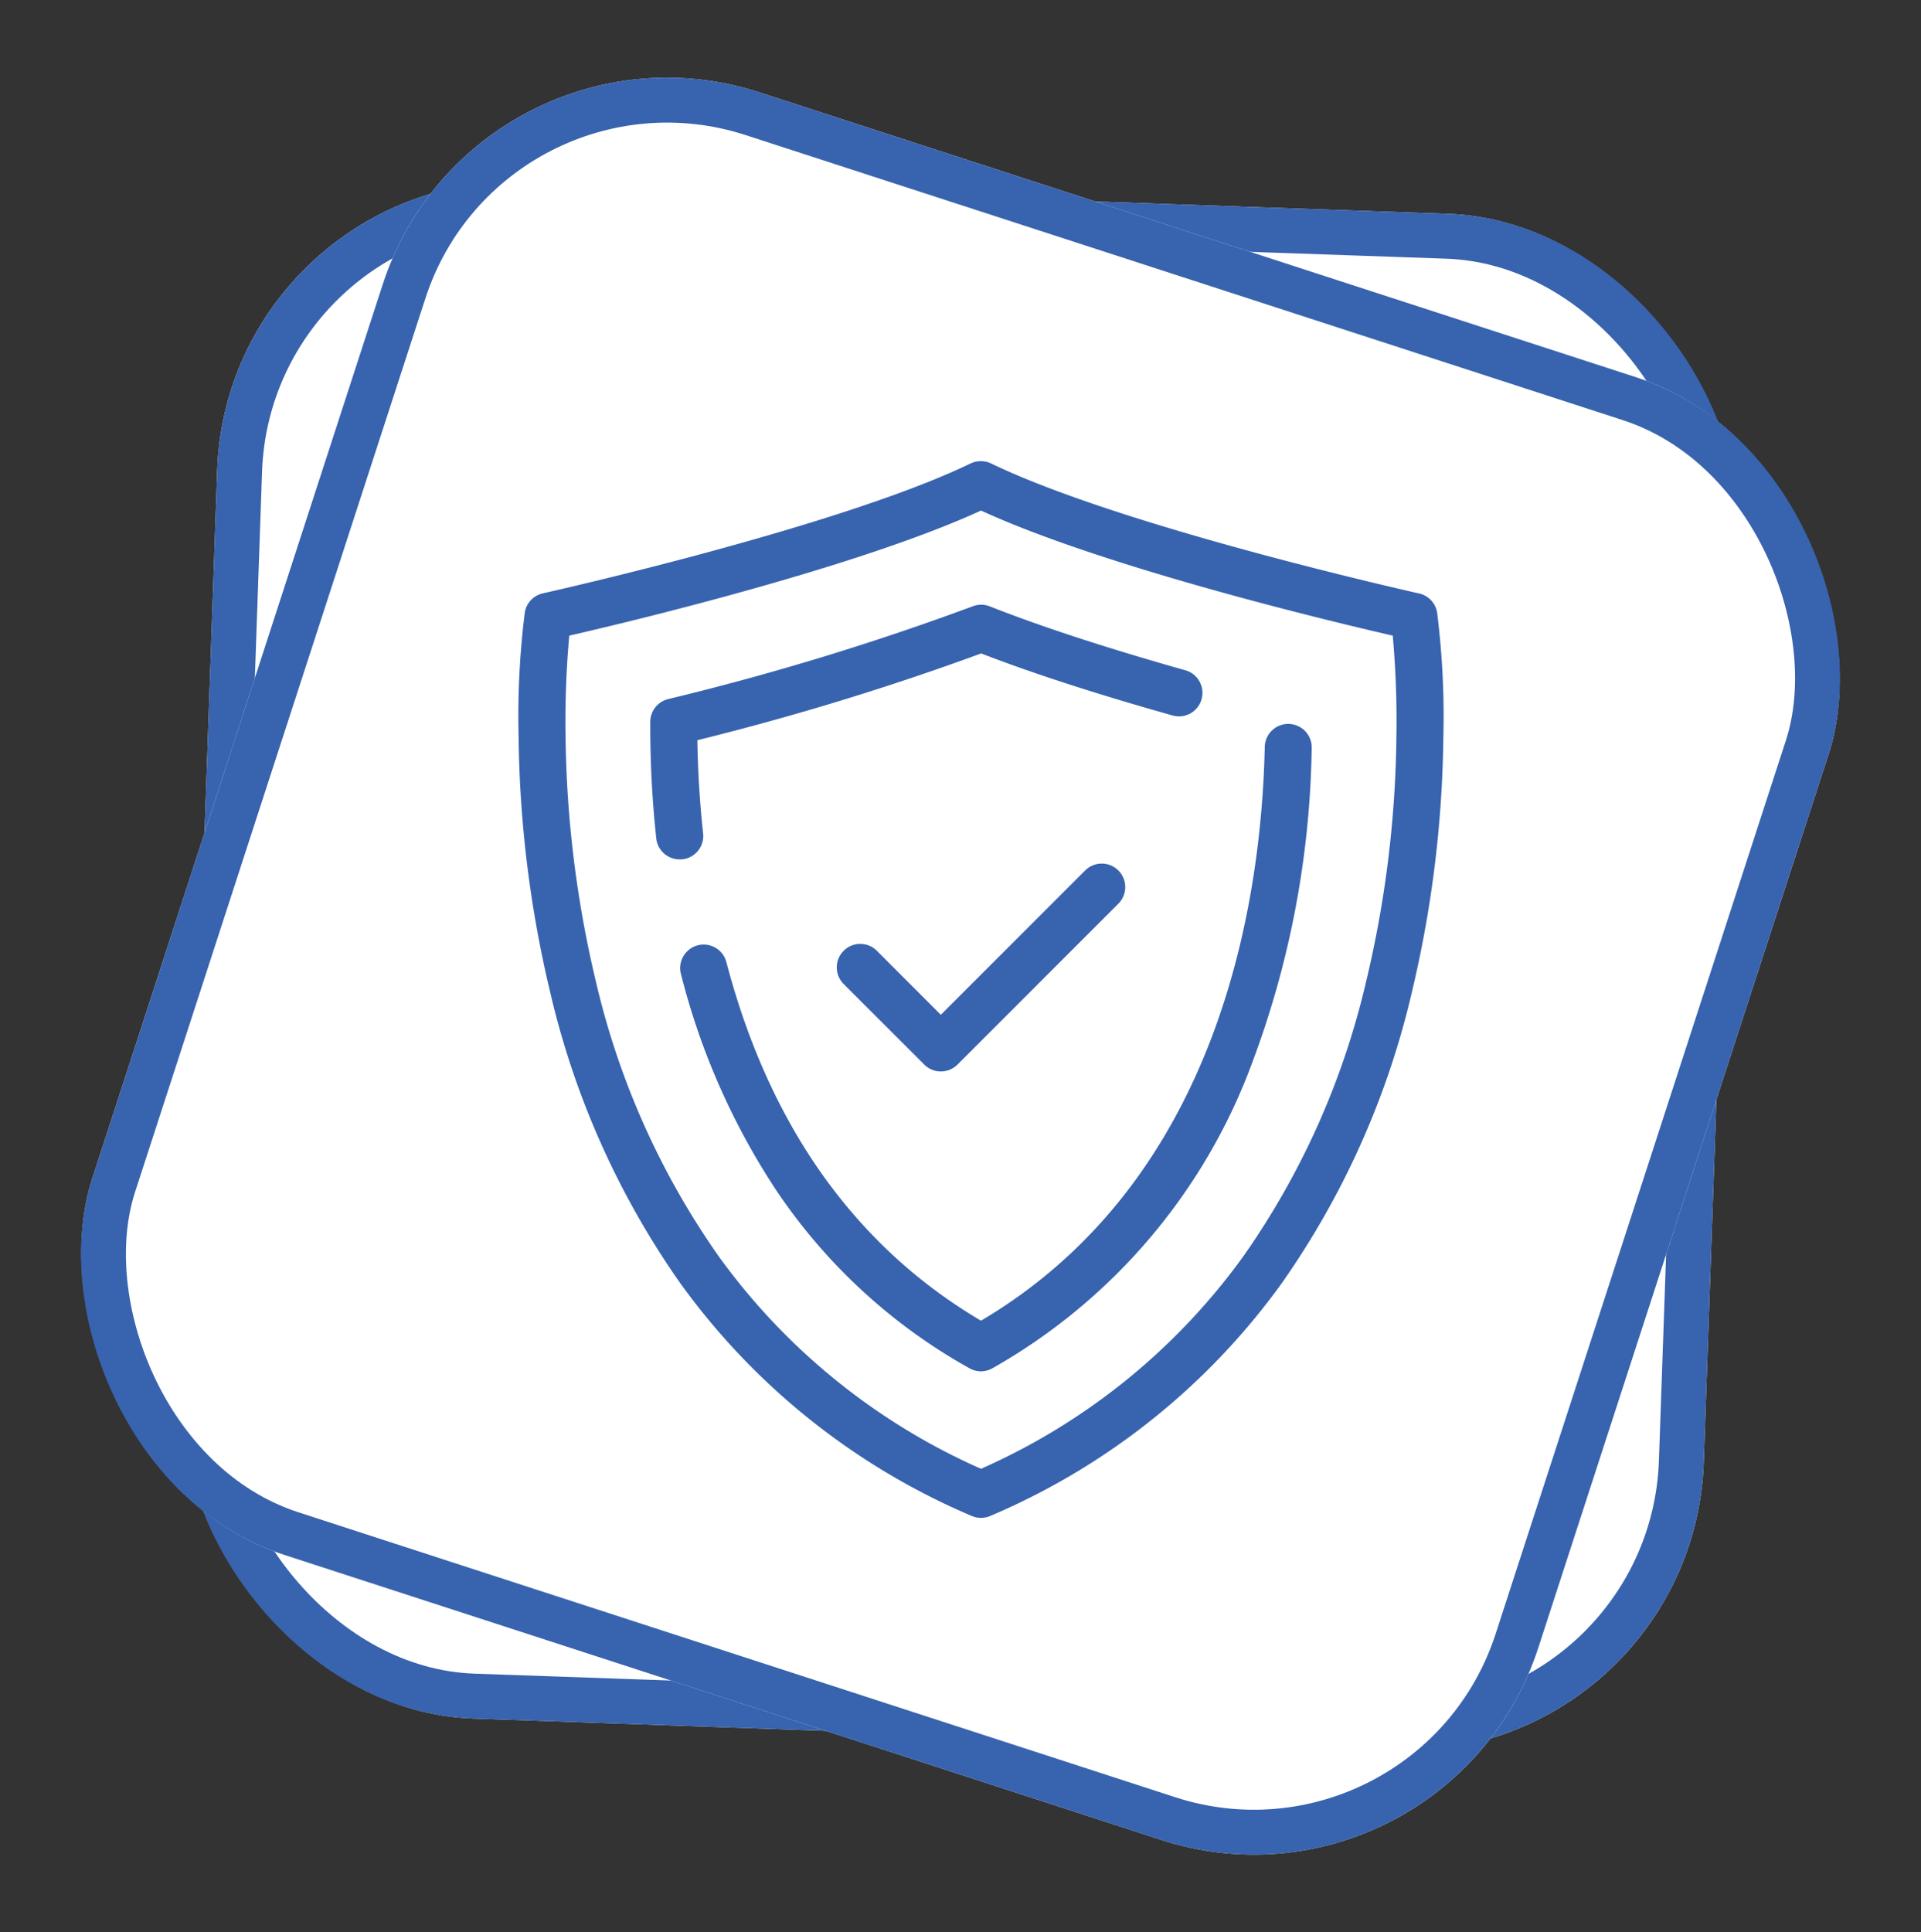 <svg xmlns="http://www.w3.org/2000/svg" width="64.224" height="64.596" viewBox="0 0 64.224 64.596">
  <rect x="0" y="0" width="64.224" height="64.596" fill="#333333" stroke="none"/>
  <g id="Group_55501" data-name="Group 55501" transform="translate(-136 -2275.067)">
    <g id="Rectangle_41853" data-name="Rectangle 41853" transform="translate(143.611 2280.791) rotate(2)" fill="#fff" stroke="#3763af" stroke-width="1.5">
      <rect width="50.826" height="51.405" rx="10" stroke="none"/>
      <rect x="0.75" y="0.75" width="49.326" height="49.905" rx="9.25" fill="none"/>
    </g>
    <g id="Rectangle_41854" data-name="Rectangle 41854" transform="translate(151.885 2275.067) rotate(18)" fill="#fff" stroke="#3763af" stroke-width="1.5">
      <rect width="50.826" height="51.405" rx="10" stroke="none"/>
      <rect x="0.75" y="0.75" width="49.326" height="49.905" rx="9.25" fill="none"/>
    </g>
    <g id="Group_55514" data-name="Group 55514" transform="translate(153.491 2290.64)">
      <g id="Group_55516" data-name="Group 55516" transform="translate(-0.156 -0.156)">
        <path id="Path_27325" data-name="Path 27325" d="M15.713.25a.784.784,0,0,1,.342.078c4.42,2.137,14.208,4.322,14.306,4.344a.785.785,0,0,1,.6.632,27.821,27.821,0,0,1,.208,4.2A38.467,38.467,0,0,1,30.117,18a27.878,27.878,0,0,1-4.36,9.743,23.146,23.146,0,0,1-9.733,7.765.785.785,0,0,1-.624,0,23.147,23.147,0,0,1-9.732-7.766A27.88,27.88,0,0,1,1.309,18a38.467,38.467,0,0,1-1.055-8.5A27.806,27.806,0,0,1,.462,5.3a.785.785,0,0,1,.6-.632c.1-.022,9.888-2.207,14.306-4.344A.784.784,0,0,1,15.713.25ZM29.478,6.081C27.377,5.6,19.825,3.789,15.713,1.9,11.6,3.789,4.049,5.6,1.947,6.081a31.805,31.805,0,0,0-.124,3.4,37.036,37.036,0,0,0,1.01,8.146,26.322,26.322,0,0,0,4.108,9.2,21.554,21.554,0,0,0,8.771,7.106,21.554,21.554,0,0,0,8.772-7.105,26.32,26.32,0,0,0,4.108-9.2A36.744,36.744,0,0,0,29.6,9.485,31.816,31.816,0,0,0,29.478,6.081Z" transform="translate(-0.25 -0.25)" fill="#3763af"/>
        <path id="Path_27326" data-name="Path 27326" d="M17.672,33.867a.784.784,0,0,1-.383-.1,18.78,18.78,0,0,1-6.495-6,23.611,23.611,0,0,1-3.157-7.192.785.785,0,0,1,1.518-.4c1.434,5.473,4.3,9.509,8.516,12,7.974-4.717,9.371-14,9.487-19.16a.785.785,0,1,1,1.569.035,31.2,31.2,0,0,1-1.982,10.482,19.475,19.475,0,0,1-8.692,10.233A.784.784,0,0,1,17.672,33.867Z" transform="translate(-2.209 -3.443)" fill="#3763af"/>
        <path id="Path_27327" data-name="Path 27327" d="M7.231,15.3a.785.785,0,0,1-.779-.7,34.993,34.993,0,0,1-.2-3.9.785.785,0,0,1,.594-.758,90.053,90.053,0,0,0,10.18-3.1.785.785,0,0,1,.576,0c1.735.684,3.932,1.4,6.53,2.134a.785.785,0,1,1-.426,1.511c-2.508-.707-4.657-1.4-6.392-2.072a90.823,90.823,0,0,1-9.488,2.9c.015,1.042.08,2.088.192,3.118a.785.785,0,0,1-.7.865A.794.794,0,0,1,7.231,15.3Z" transform="translate(-1.846 -1.989)" fill="#3763af"/>
        <path id="Path_27328" data-name="Path 27328" d="M19.22,26.189a.785.785,0,0,1-.555-.23L15.98,23.275a.785.785,0,1,1,1.11-1.11l2.13,2.13,4.815-4.815a.785.785,0,1,1,1.11,1.11l-5.37,5.37A.785.785,0,0,1,19.22,26.189Z" transform="translate(-5.1 -5.789)" fill="#3763af"/>
      </g>
    </g>
  </g>
</svg>
